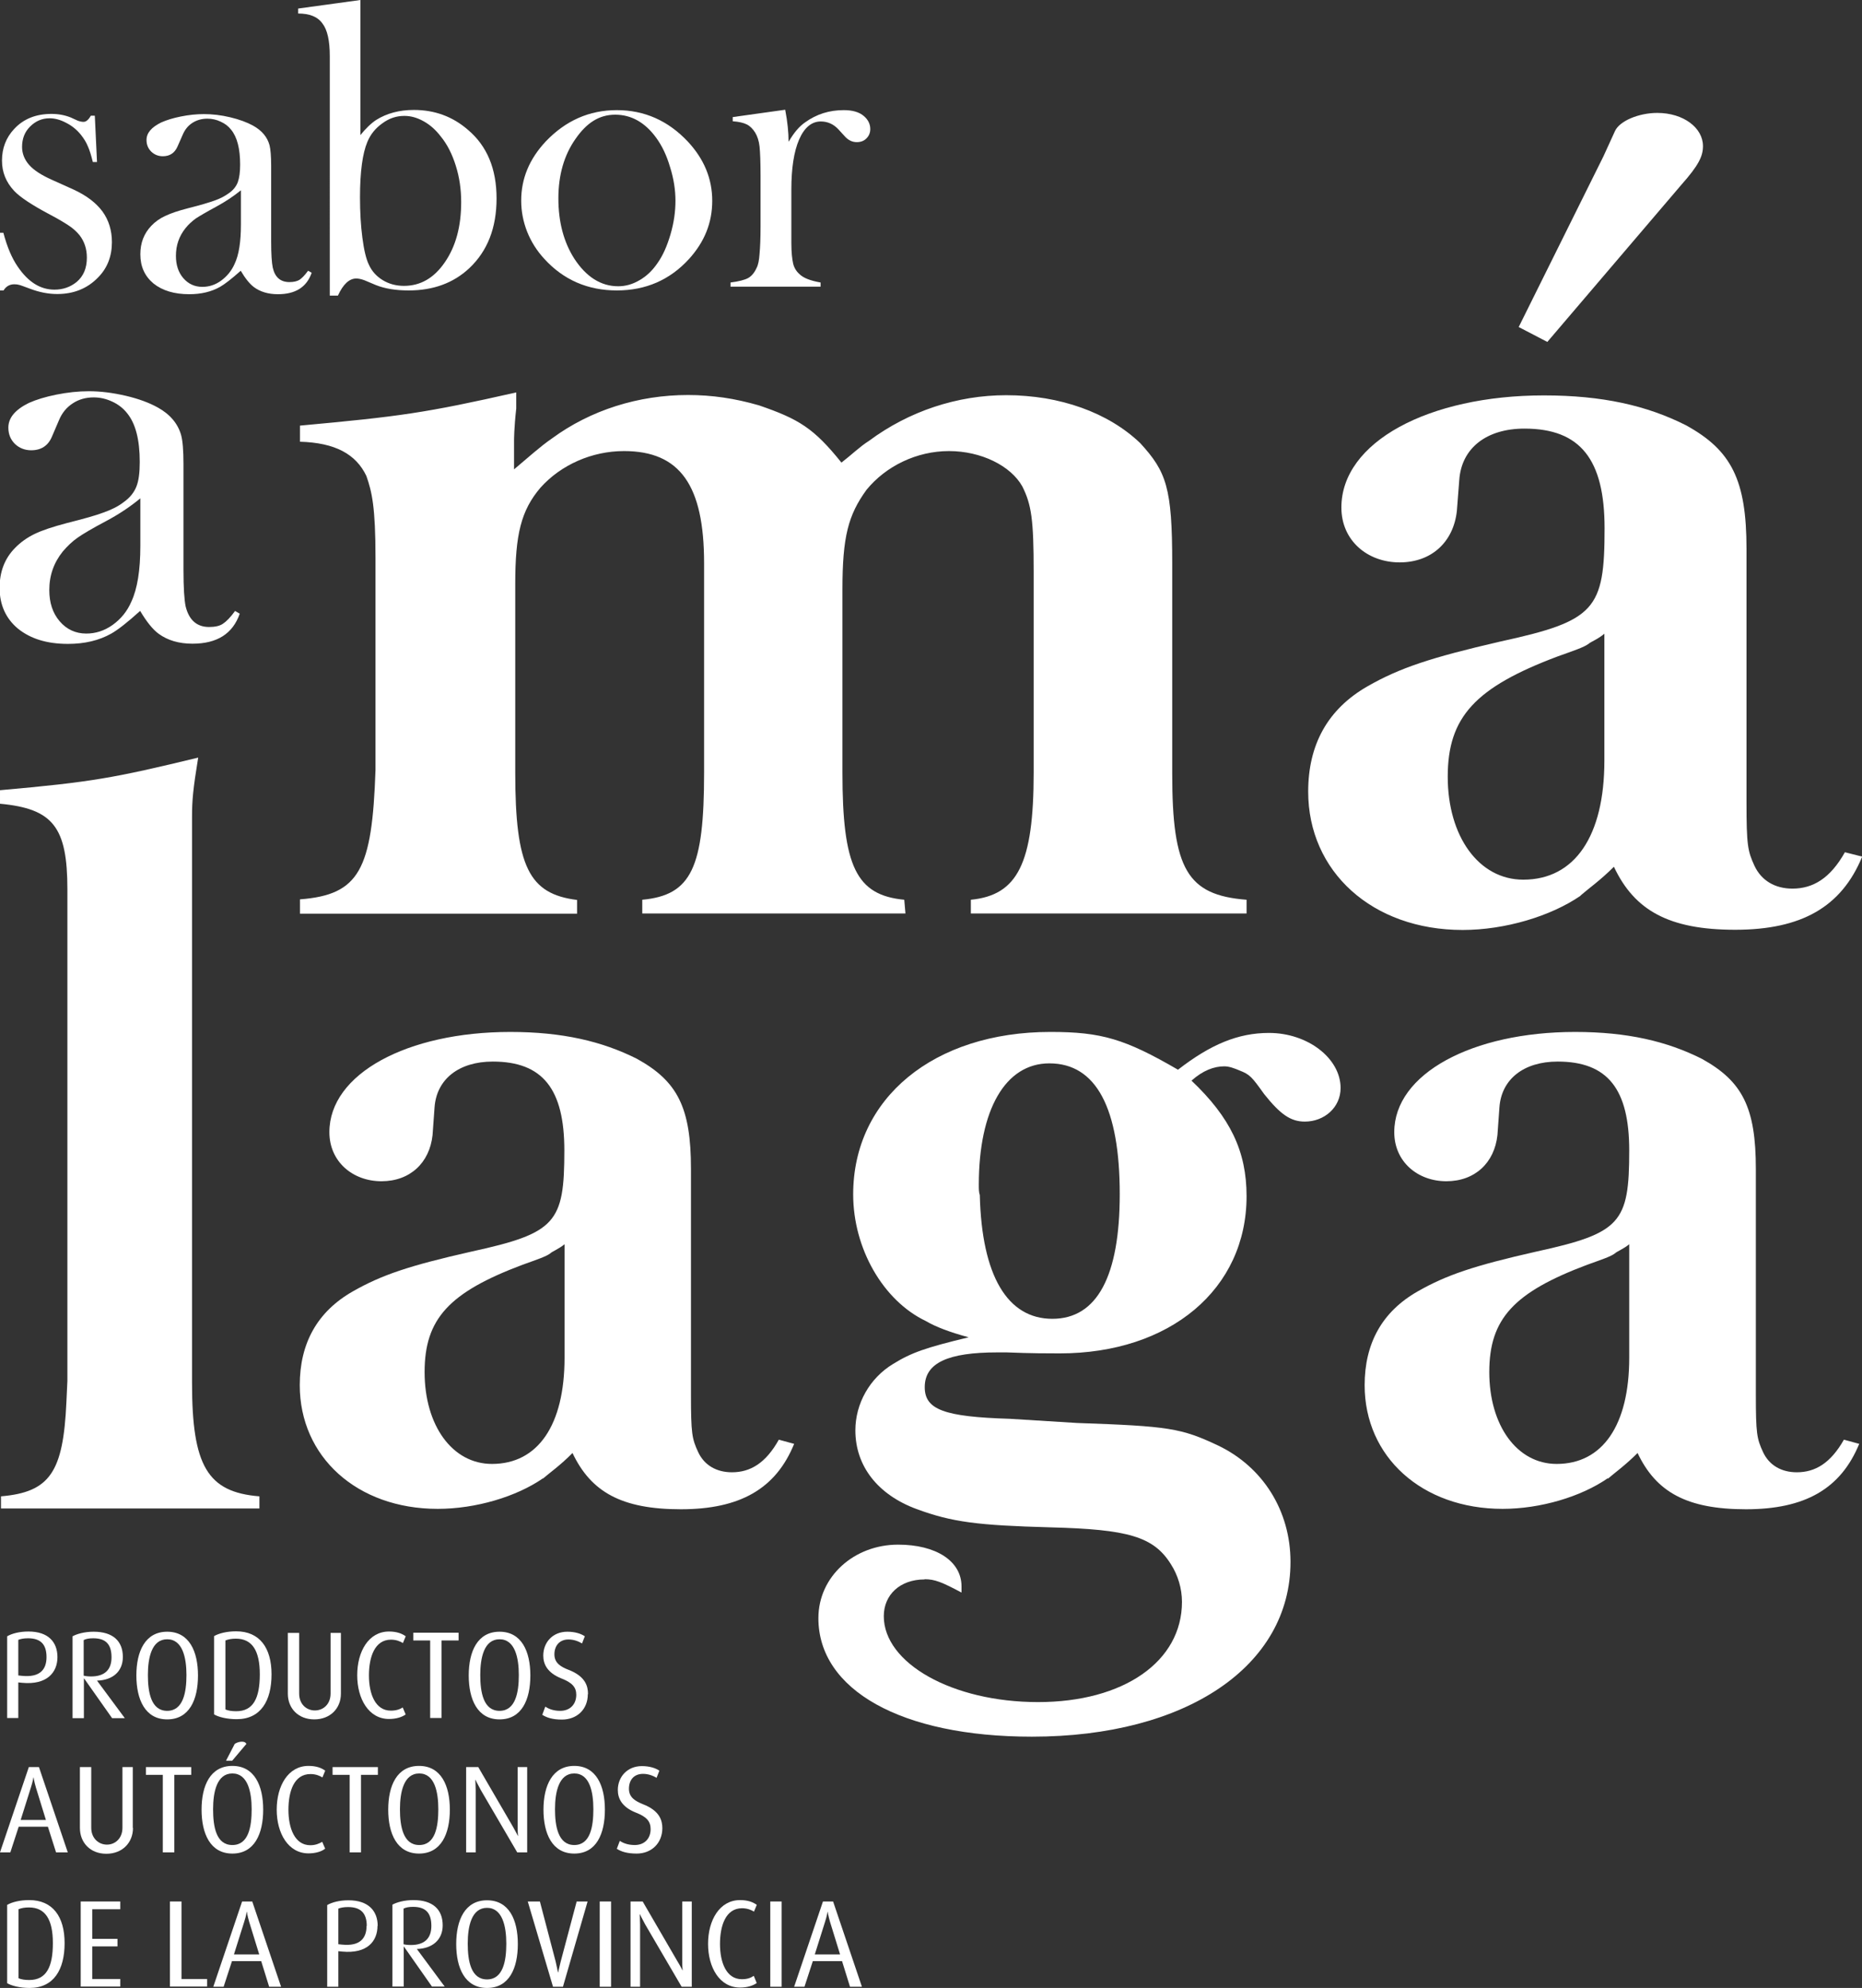 <?xml version="1.0" encoding="UTF-8"?> <svg xmlns="http://www.w3.org/2000/svg" id="Capa_2" viewBox="0 0 93.67 100"><rect x="0" y="0" width="93.67" height="100" fill="#333333" stroke="none"/><defs><style>.cls-1{fill:#fff;}</style></defs><g id="Capa_1-2"><g><path class="cls-1" d="M2.66,97.74c0,1.21-.33,1.86-1.19,1.86-.22,0-.41-.03-.54-.09v-3.47c.15-.06,.31-.09,.53-.09,.82,0,1.2,.61,1.2,1.79m.59,0c0-1.33-.6-2.16-1.78-2.16-.47,0-.86,.1-1.11,.24v3.94c.22,.13,.64,.24,1.13,.24,1.22,0,1.76-.93,1.76-2.25"></path><polygon class="cls-1" points="4.06 95.65 4.06 99.93 6.05 99.93 6.05 99.55 4.64 99.55 4.64 97.91 5.91 97.91 5.91 97.53 4.64 97.53 4.64 96.04 6.05 96.04 6.05 95.65 4.06 95.65"></polygon><polygon class="cls-1" points="8.55 95.65 8.55 99.93 10.42 99.93 10.42 99.55 9.13 99.55 9.13 95.65 8.55 95.65"></polygon><path class="cls-1" d="M13.05,98.31h-1.28l.51-1.62c.11-.34,.13-.52,.13-.52h.01s.02,.18,.12,.52l.5,1.62Zm1.09,1.63l-1.45-4.29h-.51l-1.45,4.29h.52l.42-1.29h1.47l.4,1.29h.59Z"></path><path class="cls-1" d="M18.44,96.88c0,.62-.33,1.03-1.23,.94l-.19-.02v-1.79c.09-.04,.26-.08,.49-.08,.65,0,.94,.32,.94,.95m.55,0c0-.75-.46-1.29-1.47-1.29-.45,0-.83,.1-1.07,.24v4.11h.56v-1.79l.19,.02c1.27,.12,1.78-.53,1.78-1.29"></path><path class="cls-1" d="M21.7,96.88c0,.62-.34,.96-1.03,.96-.15,0-.31-.02-.37-.04v-1.79c.11-.06,.27-.09,.48-.09,.63,0,.92,.3,.92,.96m.67,3.05l-1.4-1.89h0c.78-.02,1.3-.46,1.3-1.19,0-.8-.5-1.27-1.47-1.27-.46,0-.84,.11-1.06,.23v4.12h.57v-2.01h.01l1.41,2.01h.64Z"></path><path class="cls-1" d="M25.47,97.77c0,.87-.16,1.8-.97,1.8s-.97-.93-.97-1.8,.19-1.8,.97-1.8,.97,.94,.97,1.8m.58,.02c0-1.22-.44-2.2-1.55-2.2s-1.55,.99-1.55,2.2,.44,2.21,1.55,2.21,1.55-.98,1.55-2.21"></path><path class="cls-1" d="M29.55,95.65h-.54l-.8,3.01c-.07,.27-.13,.56-.13,.56h-.01s-.06-.3-.12-.56l-.79-3.01h-.61l1.27,4.29h.5l1.24-4.29Z"></path><rect class="cls-1" x="30.17" y="95.65" width=".57" height="4.29"></rect><path class="cls-1" d="M34.8,99.94v-4.29h-.48v2.99c0,.27,.02,.47,.02,.47h-.01s-.09-.19-.25-.45l-1.75-3.01h-.61v4.29h.48v-3.12c0-.27-.02-.53-.02-.53h.01s.12,.25,.27,.52l1.83,3.13h.5Z"></path><path class="cls-1" d="M38.07,99.76l-.15-.37c-.16,.11-.34,.17-.6,.17-.78,0-1.1-.84-1.1-1.77s.29-1.8,1.11-1.8c.27,0,.47,.09,.6,.17l.14-.34c-.19-.14-.45-.24-.84-.24-1.03,0-1.61,1.01-1.61,2.2s.58,2.2,1.61,2.2c.35,0,.65-.09,.84-.23"></path><rect class="cls-1" x="38.75" y="95.65" width=".57" height="4.29"></rect><path class="cls-1" d="M42.27,98.31h-1.28l.51-1.62c.11-.34,.13-.52,.13-.52h.01s.02,.18,.12,.52l.5,1.62Zm1.09,1.63l-1.45-4.29h-.51l-1.45,4.29h.52l.42-1.29h1.47l.4,1.29h.59Z"></path><path class="cls-1" d="M2.32,91.55H1.04l.51-1.62c.11-.34,.13-.52,.13-.52h.01s.02,.18,.12,.52l.5,1.62Zm1.09,1.63l-1.45-4.29h-.51l-1.45,4.29H.52l.42-1.29h1.47l.41,1.29h.59Z"></path><path class="cls-1" d="M6.68,91.95v-3.06h-.52v3.05c0,.54-.37,.85-.78,.85s-.79-.31-.79-.85v-3.05h-.57v3.06c0,.74,.52,1.3,1.33,1.3s1.34-.56,1.34-1.3"></path><polygon class="cls-1" points="7.34 88.89 7.34 89.28 8.19 89.28 8.19 93.18 8.77 93.18 8.77 89.28 9.62 89.28 9.62 88.89 7.34 88.89"></polygon><path class="cls-1" d="M12.66,91.01c0,.87-.15,1.8-.97,1.8s-.97-.93-.97-1.8,.19-1.8,.97-1.8,.97,.94,.97,1.8m.58,.02c0-1.21-.44-2.2-1.55-2.2s-1.55,.99-1.55,2.2,.44,2.21,1.55,2.21,1.55-.99,1.55-2.21m-.85-3.31c-.05-.15-.36-.14-.58,0l-.44,.85h.31l.71-.84Z"></path><path class="cls-1" d="M16.36,93l-.15-.35c-.16,.09-.34,.17-.6,.17-.78,0-1.1-.85-1.1-1.78s.28-1.8,1.11-1.8c.27,0,.47,.09,.6,.17l.14-.34c-.19-.14-.45-.24-.84-.24-1.03,0-1.6,1.01-1.6,2.2s.58,2.2,1.6,2.2c.35,0,.66-.09,.84-.24"></path><polygon class="cls-1" points="16.73 88.89 16.73 89.28 17.59 89.28 17.59 93.18 18.16 93.18 18.16 89.28 19.01 89.28 19.01 88.89 16.73 88.89"></polygon><path class="cls-1" d="M22.05,91.01c0,.87-.15,1.8-.96,1.8s-.97-.94-.97-1.8,.19-1.8,.97-1.8,.96,.94,.96,1.8m.58,.02c0-1.21-.44-2.2-1.55-2.2s-1.55,.99-1.55,2.2,.44,2.21,1.55,2.21,1.55-.99,1.55-2.21"></path><path class="cls-1" d="M26.52,93.18v-4.29h-.48v2.99c0,.27,.02,.47,.02,.47h-.01s-.09-.19-.24-.45l-1.75-3.01h-.61v4.29h.48v-3.12c0-.27-.02-.53-.02-.53h.01s.12,.25,.27,.52l1.83,3.13h.5Z"></path><path class="cls-1" d="M29.85,91.01c0,.87-.15,1.8-.96,1.8s-.97-.94-.97-1.8,.19-1.8,.97-1.8,.96,.94,.96,1.8m.58,.02c0-1.21-.44-2.2-1.54-2.2s-1.55,.99-1.55,2.2,.44,2.21,1.55,2.21,1.54-.99,1.54-2.21"></path><path class="cls-1" d="M33.32,91.97c0-.38-.12-.88-.97-1.21-.39-.16-.71-.34-.71-.78s.25-.75,.71-.75c.29,0,.53,.11,.68,.2l.14-.36c-.19-.13-.49-.23-.88-.23-.74,0-1.21,.55-1.21,1.2,0,.42,.2,.86,.91,1.14,.54,.21,.74,.44,.74,.83,0,.48-.31,.8-.8,.8-.34,0-.59-.1-.75-.21l-.15,.4c.22,.14,.51,.24,1,.24,.75,0,1.29-.53,1.29-1.28"></path><path class="cls-1" d="M2.34,83.36c0,.62-.33,1.03-1.23,.94l-.19-.02v-1.79c.09-.04,.26-.08,.49-.08,.65,0,.93,.32,.93,.95m.55,0c0-.75-.45-1.29-1.46-1.29-.45,0-.83,.1-1.07,.24v4.11H.92v-1.79l.19,.02c1.26,.12,1.78-.53,1.78-1.29"></path><path class="cls-1" d="M5.61,83.37c0,.62-.34,.96-1.03,.96-.15,0-.31-.02-.37-.04v-1.79c.11-.06,.27-.09,.48-.09,.63,0,.92,.3,.92,.96m.67,3.06l-1.4-1.89h0c.79-.02,1.3-.46,1.3-1.19,0-.8-.5-1.27-1.47-1.27-.46,0-.84,.11-1.06,.23v4.12h.57v-2h.01l1.41,2h.65Z"></path><path class="cls-1" d="M9.38,84.26c0,.86-.16,1.8-.97,1.8s-.97-.93-.97-1.8,.19-1.8,.97-1.8,.97,.94,.97,1.8m.58,.02c0-1.21-.44-2.2-1.55-2.2s-1.55,.99-1.55,2.2,.44,2.21,1.55,2.21,1.55-.98,1.55-2.21"></path><path class="cls-1" d="M13.07,84.22c0,1.21-.33,1.86-1.19,1.86-.22,0-.41-.03-.54-.09v-3.47c.15-.06,.31-.09,.53-.09,.82,0,1.2,.61,1.2,1.79m.59,0c0-1.33-.6-2.16-1.78-2.16-.47,0-.86,.1-1.11,.24v3.94c.22,.13,.64,.24,1.14,.24,1.21,0,1.75-.93,1.75-2.25"></path><path class="cls-1" d="M17.15,85.2v-3.06h-.52v3.05c0,.54-.37,.85-.79,.85s-.79-.31-.79-.85v-3.05h-.57v3.06c0,.73,.52,1.29,1.33,1.29s1.34-.56,1.34-1.29"></path><path class="cls-1" d="M20.41,86.25l-.15-.36c-.16,.1-.34,.16-.6,.16-.78,0-1.1-.84-1.1-1.77s.29-1.8,1.11-1.8c.27,0,.47,.09,.6,.17l.14-.34c-.19-.14-.46-.24-.84-.24-1.03,0-1.6,1.01-1.6,2.2s.58,2.2,1.6,2.2c.35,0,.65-.09,.84-.23"></path><polygon class="cls-1" points="20.79 82.13 20.79 82.52 21.64 82.52 21.64 86.42 22.21 86.42 22.21 82.52 23.07 82.52 23.07 82.13 20.79 82.13"></polygon><path class="cls-1" d="M26.1,84.26c0,.86-.16,1.8-.97,1.8s-.97-.93-.97-1.8,.19-1.8,.97-1.8,.97,.94,.97,1.8m.58,.02c0-1.21-.44-2.2-1.55-2.2s-1.55,.99-1.55,2.2,.44,2.21,1.55,2.21,1.55-.98,1.55-2.21"></path><path class="cls-1" d="M29.58,85.21c0-.38-.12-.88-.97-1.21-.39-.15-.72-.34-.72-.78s.26-.75,.71-.75c.29,0,.53,.11,.68,.2l.14-.36c-.19-.13-.49-.23-.88-.23-.75,0-1.21,.55-1.21,1.2,0,.42,.19,.86,.91,1.15,.54,.21,.75,.44,.75,.82,0,.48-.31,.81-.81,.81-.34,0-.58-.1-.75-.21l-.15,.41c.22,.14,.51,.24,.99,.24,.76,0,1.3-.52,1.3-1.27"></path><path class="cls-1" d="M15.09,45.24c3-.23,3.63-1.5,3.8-6.51v-10.65c0-2.59-.18-3.34-.46-4.14-.52-1.09-1.56-1.67-3.34-1.72v-.81c5.01-.46,6.28-.63,10.88-1.67v.81c-.11,.98-.11,1.56-.11,1.62v1.44c.75-.63,1.32-1.15,1.9-1.55,1.96-1.44,4.37-2.19,6.85-2.19,1.21,0,2.36,.17,3.57,.52,2.01,.69,2.76,1.15,4.15,2.88,.52-.4,.92-.8,1.38-1.09,2.02-1.5,4.44-2.3,6.91-2.3,2.7,0,5.13,.87,6.74,2.41,1.32,1.44,1.61,2.25,1.61,6.05v10.59c0,4.78,.75,6.1,3.74,6.33v.69h-13.87v-.69c2.36-.23,3.16-1.84,3.16-6.4v-10.08c0-2.64-.11-3.39-.57-4.31-.58-1.04-2.07-1.78-3.69-1.78s-3.17,.75-4.15,1.95c-.92,1.27-1.21,2.36-1.21,5.01v9.21c0,4.72,.69,6.17,3.11,6.4l.06,.69h-13.24v-.69c2.48-.23,3.11-1.62,3.11-6.4v-10.53c0-3.92-1.21-5.64-4.03-5.64-1.61,0-3.17,.69-4.2,1.84-.98,1.15-1.27,2.36-1.27,4.84v9.5c0,4.72,.69,6.1,3.11,6.4v.69H15.09v-.69Z"></path><path class="cls-1" d="M80.66,7.87l.58-1.27c.23-.52,1.21-.92,2.13-.92,1.32,0,2.3,.75,2.3,1.67,0,.52-.23,.98-1.1,1.96l-6.73,7.89-1.44-.75,4.26-8.58Zm.06,24c-.34,.29-.69,.41-.81,.52-.23,.17-.74,.34-1.55,.63-4.15,1.56-5.53,3.05-5.53,6.05s1.56,5.18,3.8,5.18c2.59,0,4.08-2.19,4.08-5.99v-6.39Zm-1.21,13.19c-1.5,1.03-3.8,1.72-5.93,1.72-4.55,0-7.77-2.94-7.77-6.96,0-2.36,.98-4.15,2.99-5.3,1.61-.92,3.17-1.44,6.68-2.25,4.78-1.04,5.24-1.61,5.24-5.7,0-3.45-1.21-5.01-4.03-5.01-1.91,0-3.17,.98-3.28,2.59l-.12,1.55c-.17,1.56-1.27,2.59-2.88,2.59s-2.93-1.09-2.93-2.76c0-3.29,4.38-5.64,10.19-5.64,2.94,0,5.18,.51,7.14,1.5,2.3,1.26,3.05,2.76,3.05,6.22v12.72c0,2.19,.06,2.48,.4,3.22,.35,.75,1.04,1.15,1.91,1.15,1.03,0,1.9-.51,2.64-1.83l.87,.22c-1.04,2.53-3.05,3.68-6.39,3.68s-5.07-.98-6.1-3.17c-.69,.69-1.27,1.09-1.67,1.44"></path><path class="cls-1" d="M0,39.75c4.62-.41,5.71-.61,9.97-1.64-.26,1.59-.31,2.16-.31,2.98v28.47c0,4.17,.77,5.5,3.39,5.71v.61H.05v-.61c2.47-.21,3.13-1.23,3.29-4.73l.05-1.08v-24.72c0-3.14-.72-4.06-3.39-4.31v-.67Z"></path><path class="cls-1" d="M28.4,62.59c-.31,.25-.62,.36-.72,.46-.21,.16-.67,.31-1.39,.57-3.7,1.39-4.93,2.72-4.93,5.4s1.39,4.62,3.39,4.62c2.31,0,3.65-1.95,3.65-5.34v-5.71Zm-1.08,11.77c-1.34,.93-3.39,1.54-5.3,1.54-4.06,0-6.94-2.62-6.94-6.22,0-2.11,.88-3.7,2.67-4.72,1.44-.82,2.82-1.29,5.96-2,4.26-.93,4.68-1.45,4.68-5.09,0-3.08-1.08-4.47-3.6-4.47-1.7,0-2.83,.88-2.93,2.31l-.1,1.39c-.15,1.39-1.13,2.32-2.57,2.32s-2.62-.98-2.62-2.47c0-2.93,3.91-5.04,9.1-5.04,2.62,0,4.62,.47,6.37,1.35,2.05,1.13,2.72,2.46,2.72,5.54v11.36c0,1.95,.05,2.21,.36,2.88,.31,.67,.93,1.02,1.7,1.02,.93,0,1.7-.46,2.36-1.64l.77,.21c-.92,2.26-2.72,3.29-5.7,3.29s-4.52-.87-5.45-2.83c-.61,.62-1.13,.98-1.49,1.29"></path><path class="cls-1" d="M49.29,60.12c.1,4.06,1.39,6.22,3.65,6.22s3.39-2.16,3.39-6.27c0-4.32-1.18-6.58-3.54-6.58-2.21,0-3.55,2.32-3.55,6.11,0,.21,0,.36,.05,.52m-2.78,19.33c-1.23,0-2.05,.77-2.05,1.85,0,2.36,3.44,4.32,7.76,4.32s7.24-2.05,7.24-5.04c0-.67-.2-1.34-.56-1.9-.87-1.39-2.16-1.75-6.06-1.85-3.65-.1-4.94-.26-6.73-.92-1.95-.72-3.08-2.16-3.08-3.96,0-1.34,.72-2.63,1.9-3.34,.92-.57,1.64-.82,3.8-1.34-.93-.25-1.65-.52-2.16-.82-2.15-1.03-3.65-3.65-3.65-6.37,0-4.84,4.06-8.17,9.92-8.17,2.57,0,3.75,.35,6.42,1.9,1.65-1.28,3.03-1.85,4.58-1.85,1.95,0,3.6,1.28,3.6,2.77,0,.98-.82,1.69-1.8,1.69-.71,0-1.23-.36-2.05-1.39-.62-.87-.72-.98-1.23-1.18-.26-.11-.52-.21-.77-.21-.52,0-1.08,.21-1.65,.72,1.95,1.85,2.77,3.55,2.77,5.81,0,4.68-3.85,7.91-9.4,7.91-.57,0-1.44,0-2.67-.05h-.47c-2.47,0-3.65,.52-3.65,1.75,0,1.13,.98,1.49,4.27,1.59l3.39,.21c4.62,.16,5.24,.26,7.09,1.13,2.26,1.08,3.65,3.28,3.65,5.86,0,5.24-5.24,8.79-13.01,8.79-6.58,0-10.74-2.36-10.74-5.96,0-2.1,1.8-3.7,4.01-3.7,1.9,0,3.19,.82,3.19,2.1v.31c-.98-.52-1.34-.67-1.85-.67"></path><path class="cls-1" d="M81.96,62.59c-.31,.25-.62,.36-.72,.46-.21,.16-.67,.31-1.39,.57-3.7,1.39-4.93,2.72-4.93,5.4s1.39,4.62,3.39,4.62c2.31,0,3.65-1.95,3.65-5.34v-5.71Zm-1.08,11.77c-1.34,.93-3.39,1.54-5.29,1.54-4.06,0-6.94-2.62-6.94-6.22,0-2.11,.88-3.7,2.67-4.72,1.44-.82,2.82-1.29,5.96-2,4.26-.93,4.68-1.45,4.68-5.09,0-3.08-1.08-4.47-3.6-4.47-1.7,0-2.83,.88-2.93,2.31l-.1,1.39c-.15,1.39-1.13,2.32-2.57,2.32s-2.62-.98-2.62-2.47c0-2.93,3.91-5.04,9.1-5.04,2.62,0,4.62,.47,6.37,1.35,2.05,1.13,2.72,2.46,2.72,5.54v11.36c0,1.95,.05,2.21,.36,2.88,.31,.67,.93,1.02,1.7,1.02,.93,0,1.7-.46,2.37-1.64l.77,.21c-.93,2.26-2.72,3.29-5.7,3.29s-4.52-.87-5.45-2.83c-.62,.62-1.13,.98-1.49,1.29"></path><path class="cls-1" d="M18.11,9.94c0,.73,.04,1.41,.12,2.02,.08,.62,.19,1.07,.32,1.34,.15,.34,.39,.6,.7,.79,.31,.19,.67,.29,1.07,.29,.84,0,1.52-.4,2.06-1.19,.55-.8,.82-1.8,.82-3.03,0-.64-.09-1.25-.27-1.82-.18-.58-.43-1.08-.76-1.48-.26-.34-.55-.59-.86-.76-.32-.18-.64-.27-.97-.27-.4,0-.76,.12-1.1,.37-.34,.24-.6,.55-.76,.94-.24,.57-.37,1.5-.37,2.79m0-3.11c.28-.35,.56-.62,.82-.79,.53-.33,1.16-.5,1.89-.5,1.04,0,1.95,.33,2.72,1,.96,.81,1.44,1.96,1.44,3.45s-.46,2.65-1.37,3.51c-.8,.75-1.82,1.12-3.05,1.12-.65,0-1.2-.09-1.65-.27l-.57-.24c-.16-.06-.3-.09-.42-.09-.35,0-.66,.29-.92,.86h-.41V2.82c0-.77-.12-1.32-.37-1.64-.24-.34-.65-.5-1.22-.5v-.25l3.13-.43V6.83Z"></path><path class="cls-1" d="M28.09,9.98c0,1.19,.27,2.2,.8,3.03,.6,.92,1.34,1.39,2.21,1.39,.37,0,.73-.1,1.08-.31,.35-.2,.65-.49,.9-.86,.27-.38,.48-.86,.65-1.44,.17-.58,.25-1.14,.25-1.69s-.09-1.12-.27-1.69c-.17-.58-.4-1.07-.7-1.48-.56-.77-1.25-1.16-2.06-1.16s-1.44,.41-2,1.22c-.57,.81-.86,1.81-.86,2.99m-1.87,.11c0-1.11,.41-2.09,1.23-2.97,1-1.05,2.19-1.58,3.58-1.58s2.58,.53,3.57,1.58c.82,.88,1.23,1.87,1.23,2.98s-.39,2.07-1.17,2.93c-.96,1.05-2.17,1.58-3.63,1.58s-2.68-.53-3.64-1.58c-.38-.41-.67-.87-.87-1.37-.2-.51-.3-1.03-.3-1.56"></path><path class="cls-1" d="M39.68,7.12c.25-.43,.52-.76,.83-.97,.57-.41,1.21-.61,1.94-.61,.44,0,.78,.1,1.01,.3,.21,.18,.32,.4,.32,.65,0,.2-.07,.35-.2,.48-.12,.12-.28,.18-.48,.18-.23,0-.43-.1-.6-.29l-.32-.35c-.25-.27-.55-.4-.89-.4-.46,0-.83,.31-1.09,.91-.26,.6-.39,1.44-.39,2.51v2.7c0,.47,.04,.81,.09,1.03,.05,.21,.16,.39,.32,.53,.19,.19,.54,.33,1.06,.42v.21h-4.53v-.21c.41-.05,.71-.13,.88-.22,.18-.1,.32-.27,.43-.51,.08-.15,.13-.39,.15-.71,.03-.32,.05-.78,.05-1.38v-2.54c0-.7-.02-1.2-.05-1.48-.03-.28-.11-.52-.22-.7-.12-.19-.26-.33-.42-.41-.16-.08-.4-.14-.71-.16v-.21l2.64-.37c.12,.62,.17,1.16,.17,1.6"></path><path class="cls-1" d="M0,14.62v-2.91H.17c.19,.72,.43,1.28,.72,1.7,.53,.78,1.14,1.16,1.85,1.16,.43,0,.8-.13,1.12-.39,.34-.29,.51-.69,.51-1.22,0-.43-.12-.81-.37-1.13-.14-.17-.31-.33-.52-.47-.21-.14-.55-.35-1.05-.61-.86-.46-1.43-.84-1.72-1.15-.41-.44-.61-.94-.61-1.52,0-.62,.2-1.15,.61-1.59,.47-.51,1.1-.76,1.88-.76,.35,0,.67,.06,.97,.18l.35,.16c.11,.04,.21,.06,.29,.06,.13,0,.25-.1,.37-.31h.2l.11,2.33h-.21c-.08-.33-.16-.59-.25-.79-.08-.2-.2-.39-.35-.58-.21-.26-.46-.46-.74-.6-.28-.15-.56-.23-.83-.23-.39,0-.71,.14-.99,.42-.27,.27-.4,.61-.4,1.02,0,.33,.12,.64,.36,.91,.24,.27,.62,.51,1.13,.74l1.09,.49c.65,.3,1.13,.66,1.46,1.1,.32,.44,.48,.96,.48,1.55,0,.71-.23,1.31-.7,1.78-.53,.55-1.22,.83-2.05,.83-.45,0-.91-.09-1.38-.27-.3-.11-.48-.18-.54-.19-.06-.02-.14-.03-.24-.03-.24,0-.42,.11-.54,.31H0Z"></path><path class="cls-1" d="M12.11,9.58c-.37,.3-.78,.57-1.22,.81-.5,.27-.84,.47-1.04,.6-.19,.14-.37,.3-.52,.49-.32,.4-.48,.86-.48,1.39,0,.45,.12,.83,.37,1.12,.25,.29,.57,.44,.96,.44,.34,0,.65-.1,.94-.31,.3-.22,.53-.5,.68-.84,.22-.46,.32-1.12,.32-1.99v-1.71Zm3.39,4.04l.18,.1c-.25,.72-.81,1.08-1.7,1.08-.48,0-.89-.12-1.21-.36-.21-.16-.43-.43-.66-.82-.46,.41-.81,.68-1.04,.81-.44,.25-.96,.37-1.55,.37-.75,0-1.35-.18-1.8-.54-.44-.37-.66-.85-.66-1.47,0-.57,.18-1.04,.55-1.43,.2-.21,.44-.38,.71-.5,.27-.13,.65-.26,1.16-.39,.6-.15,1.03-.28,1.31-.38,.29-.1,.53-.23,.72-.37,.22-.15,.37-.34,.45-.55,.08-.22,.12-.51,.12-.89,0-.8-.15-1.38-.45-1.75-.14-.18-.31-.31-.53-.41-.21-.1-.43-.15-.67-.15-.28,0-.53,.07-.75,.21-.22,.14-.38,.34-.49,.6l-.26,.59c-.14,.32-.38,.49-.74,.49-.23,0-.42-.08-.58-.23-.16-.16-.24-.35-.24-.59,0-.35,.25-.64,.74-.88,.27-.12,.59-.22,.99-.3,.4-.08,.78-.12,1.16-.12,.42,0,.86,.05,1.32,.16,.46,.11,.84,.25,1.15,.42,.45,.25,.72,.58,.83,.99,.05,.2,.08,.55,.08,1.03v3.8c0,.64,.03,1.08,.08,1.32,.11,.49,.39,.73,.84,.73,.21,0,.38-.04,.5-.11,.12-.08,.27-.23,.43-.45"></path><path class="cls-1" d="M7.07,25.06c-.52,.43-1.09,.81-1.71,1.14-.7,.37-1.19,.66-1.46,.85-.27,.19-.51,.42-.74,.69-.45,.56-.68,1.2-.68,1.94,0,.64,.17,1.16,.52,1.57,.35,.41,.8,.62,1.34,.62,.47,0,.91-.14,1.32-.43,.42-.3,.74-.69,.95-1.18,.3-.65,.45-1.57,.45-2.8v-2.41Zm4.75,5.67l.24,.14c-.35,1.01-1.14,1.51-2.38,1.51-.68,0-1.25-.17-1.7-.5-.3-.22-.61-.61-.93-1.15-.64,.58-1.13,.96-1.45,1.14-.62,.35-1.35,.52-2.18,.52-1.06,0-1.89-.26-2.52-.77-.61-.51-.92-1.2-.92-2.05,0-.8,.25-1.47,.77-2,.29-.3,.62-.53,.99-.71,.37-.18,.91-.36,1.63-.55,.83-.21,1.45-.38,1.84-.53,.4-.14,.74-.31,1.01-.52,.31-.22,.52-.48,.64-.78,.12-.3,.17-.71,.17-1.24,0-1.12-.21-1.94-.64-2.46-.19-.24-.44-.44-.75-.58-.3-.14-.61-.21-.93-.21-.39,0-.75,.1-1.05,.3-.31,.2-.54,.48-.69,.84l-.36,.84c-.19,.45-.54,.68-1.04,.68-.32,0-.6-.11-.82-.32-.22-.22-.33-.49-.33-.82,0-.49,.34-.9,1.03-1.24,.38-.17,.84-.31,1.39-.42,.55-.11,1.1-.17,1.63-.17,.6,0,1.21,.08,1.86,.23,.64,.15,1.18,.35,1.61,.59,.63,.35,1.01,.82,1.17,1.38,.08,.29,.12,.77,.12,1.46v5.33c0,.9,.04,1.51,.11,1.84,.17,.68,.56,1.03,1.18,1.03,.29,0,.53-.05,.69-.16,.17-.11,.38-.32,.61-.64"></path></g></g></svg> 